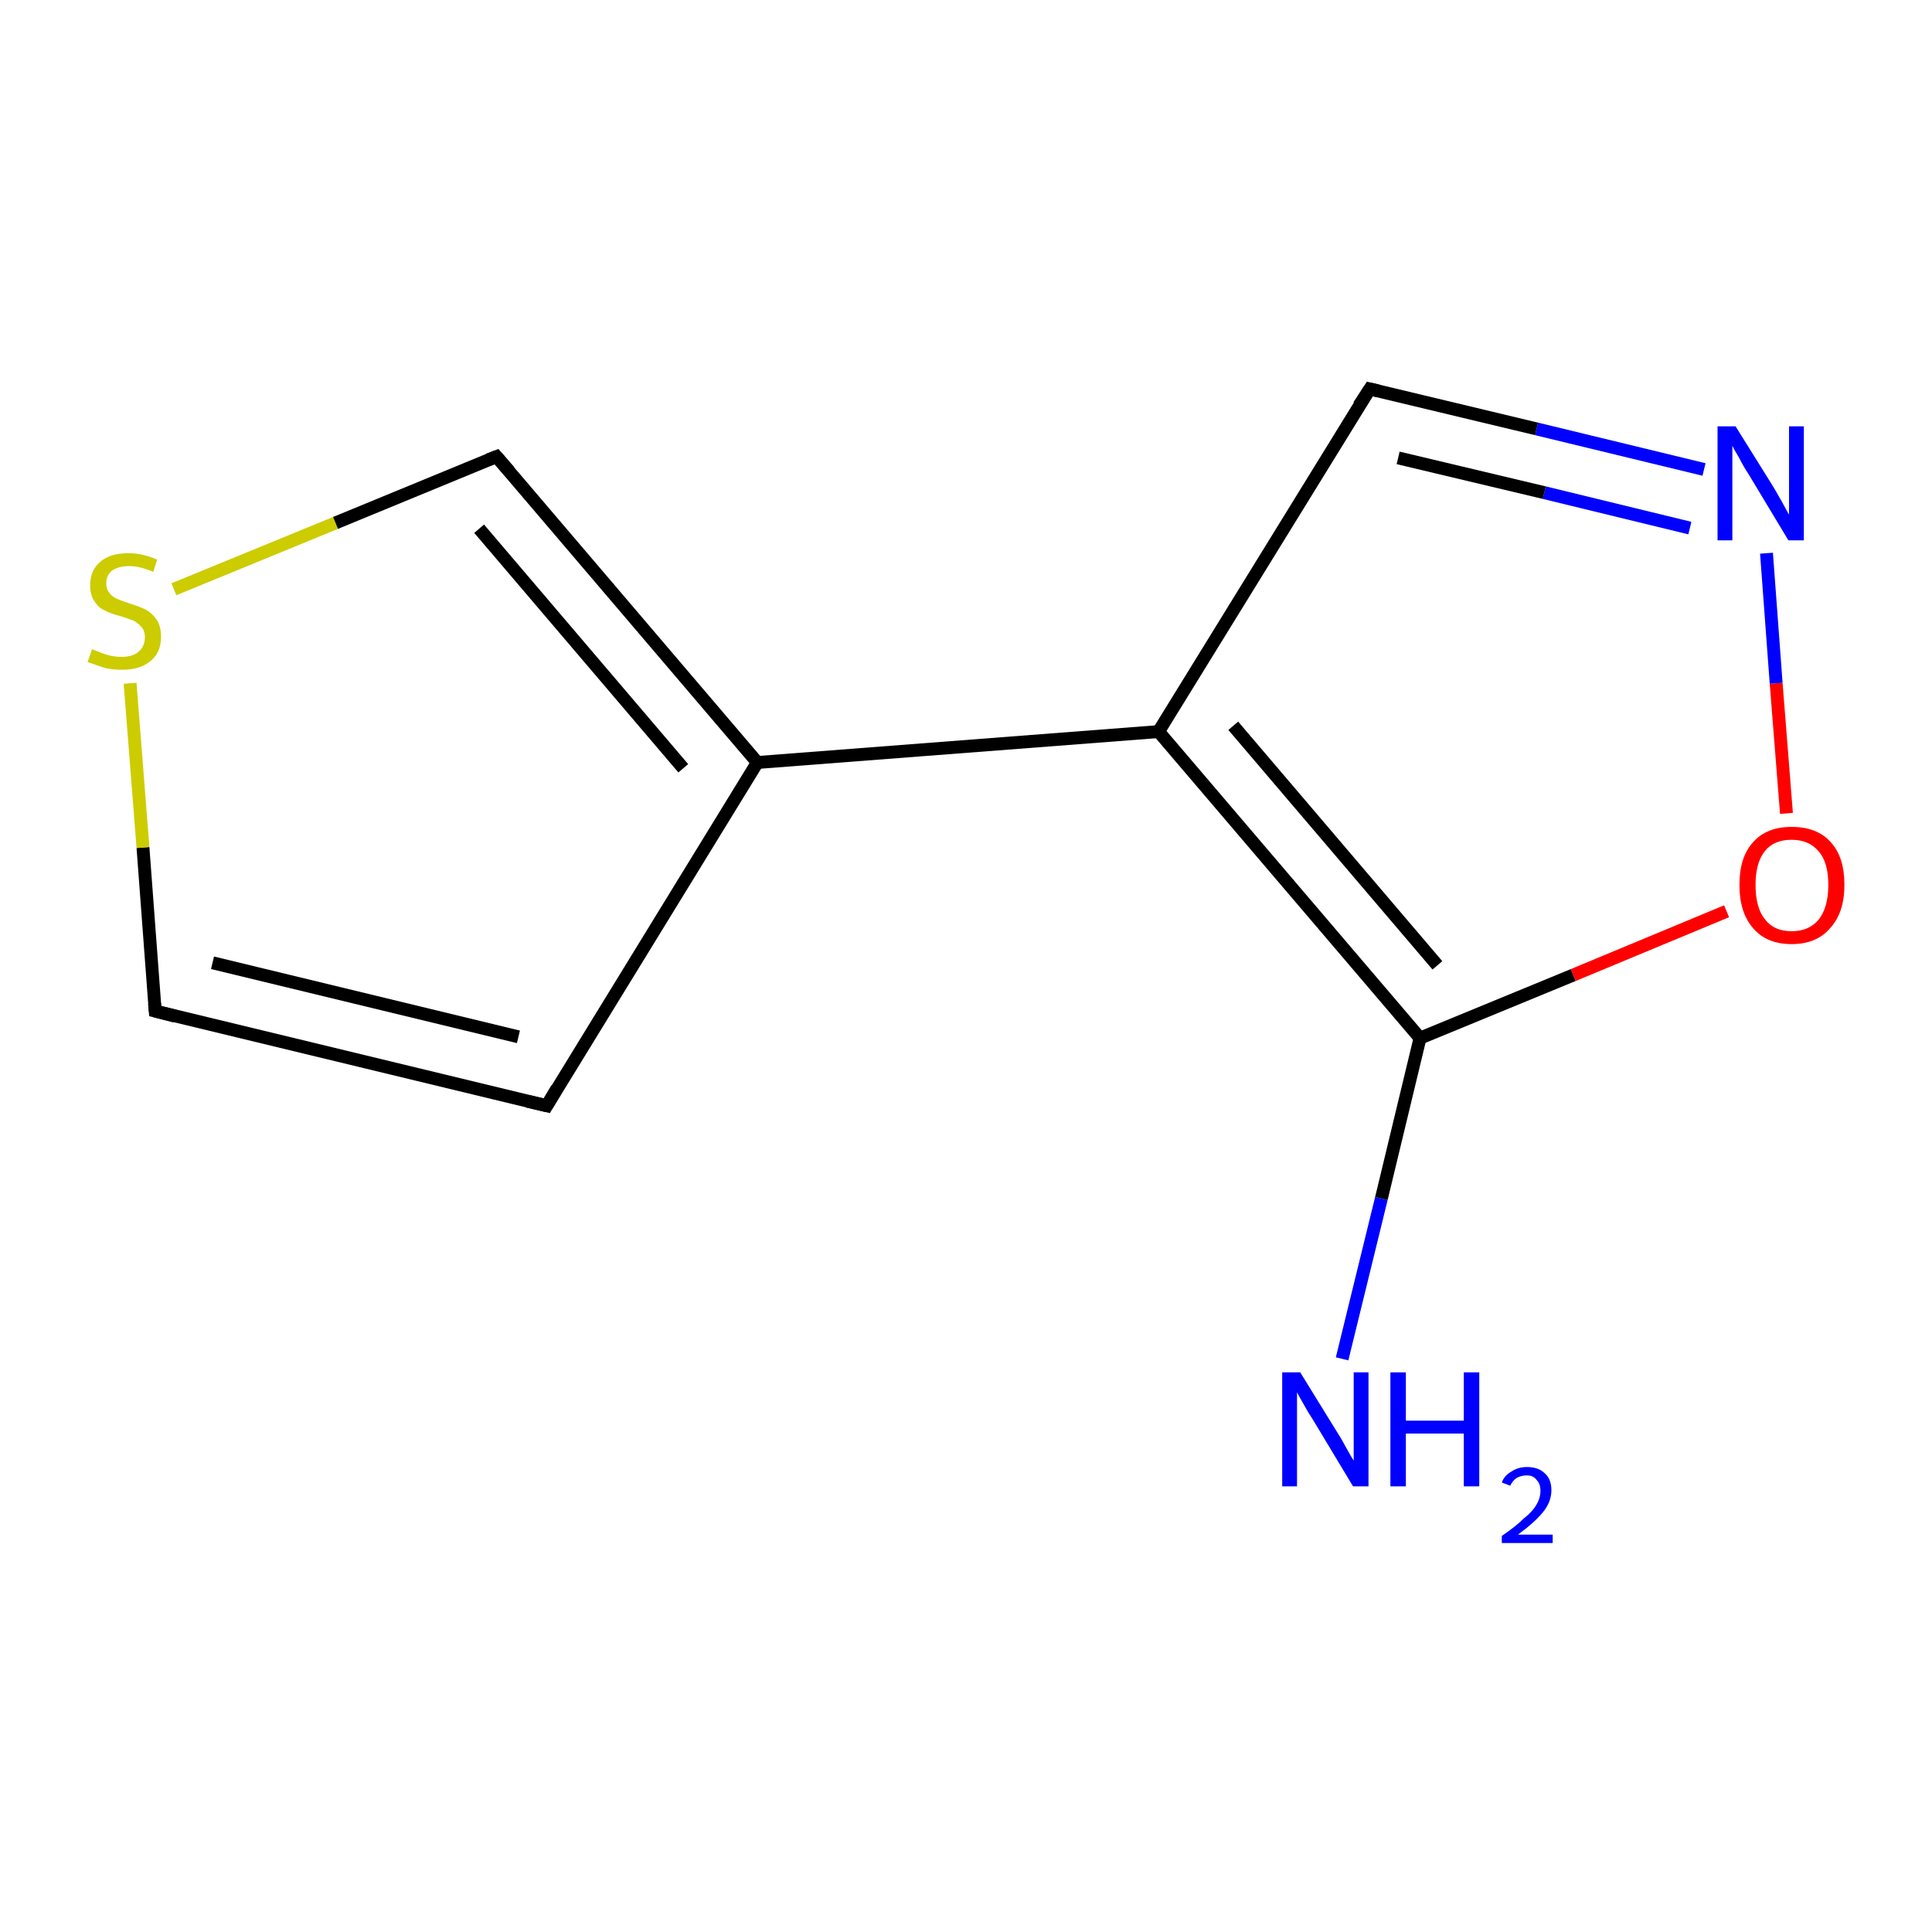 <?xml version='1.0' encoding='iso-8859-1'?>
<svg version='1.1' baseProfile='full'
              xmlns='http://www.w3.org/2000/svg'
                      xmlns:rdkit='http://www.rdkit.org/xml'
                      xmlns:xlink='http://www.w3.org/1999/xlink'
                  xml:space='preserve'
width='300px' height='300px' viewBox='0 0 300 300'>
<!-- END OF HEADER -->
<rect style='opacity:1.0;fill:#FFFFFF;stroke:none' width='300.0' height='300.0' x='0.0' y='0.0'> </rect>
<path class='bond-0 atom-0 atom-1' d='M 208.4,211.0 L 214.5,186.1' style='fill:none;fill-rule:evenodd;stroke:#0000FF;stroke-width:2.0px;stroke-linecap:butt;stroke-linejoin:miter;stroke-opacity:1' />
<path class='bond-0 atom-0 atom-1' d='M 214.5,186.1 L 220.5,161.2' style='fill:none;fill-rule:evenodd;stroke:#000000;stroke-width:2.0px;stroke-linecap:butt;stroke-linejoin:miter;stroke-opacity:1' />
<path class='bond-1 atom-1 atom-2' d='M 220.5,161.2 L 244.3,151.4' style='fill:none;fill-rule:evenodd;stroke:#000000;stroke-width:2.0px;stroke-linecap:butt;stroke-linejoin:miter;stroke-opacity:1' />
<path class='bond-1 atom-1 atom-2' d='M 244.3,151.4 L 268.1,141.5' style='fill:none;fill-rule:evenodd;stroke:#FF0000;stroke-width:2.0px;stroke-linecap:butt;stroke-linejoin:miter;stroke-opacity:1' />
<path class='bond-2 atom-2 atom-3' d='M 277.4,126.3 L 275.8,106.1' style='fill:none;fill-rule:evenodd;stroke:#FF0000;stroke-width:2.0px;stroke-linecap:butt;stroke-linejoin:miter;stroke-opacity:1' />
<path class='bond-2 atom-2 atom-3' d='M 275.8,106.1 L 274.3,85.9' style='fill:none;fill-rule:evenodd;stroke:#0000FF;stroke-width:2.0px;stroke-linecap:butt;stroke-linejoin:miter;stroke-opacity:1' />
<path class='bond-3 atom-3 atom-4' d='M 264.6,72.9 L 238.6,66.6' style='fill:none;fill-rule:evenodd;stroke:#0000FF;stroke-width:2.0px;stroke-linecap:butt;stroke-linejoin:miter;stroke-opacity:1' />
<path class='bond-3 atom-3 atom-4' d='M 238.6,66.6 L 212.7,60.4' style='fill:none;fill-rule:evenodd;stroke:#000000;stroke-width:2.0px;stroke-linecap:butt;stroke-linejoin:miter;stroke-opacity:1' />
<path class='bond-3 atom-3 atom-4' d='M 262.4,82.0 L 239.8,76.5' style='fill:none;fill-rule:evenodd;stroke:#0000FF;stroke-width:2.0px;stroke-linecap:butt;stroke-linejoin:miter;stroke-opacity:1' />
<path class='bond-3 atom-3 atom-4' d='M 239.8,76.5 L 217.1,71.1' style='fill:none;fill-rule:evenodd;stroke:#000000;stroke-width:2.0px;stroke-linecap:butt;stroke-linejoin:miter;stroke-opacity:1' />
<path class='bond-4 atom-4 atom-5' d='M 212.7,60.4 L 179.9,113.6' style='fill:none;fill-rule:evenodd;stroke:#000000;stroke-width:2.0px;stroke-linecap:butt;stroke-linejoin:miter;stroke-opacity:1' />
<path class='bond-5 atom-5 atom-6' d='M 179.9,113.6 L 117.6,118.4' style='fill:none;fill-rule:evenodd;stroke:#000000;stroke-width:2.0px;stroke-linecap:butt;stroke-linejoin:miter;stroke-opacity:1' />
<path class='bond-6 atom-6 atom-7' d='M 117.6,118.4 L 84.9,171.7' style='fill:none;fill-rule:evenodd;stroke:#000000;stroke-width:2.0px;stroke-linecap:butt;stroke-linejoin:miter;stroke-opacity:1' />
<path class='bond-7 atom-7 atom-8' d='M 84.9,171.7 L 24.1,157.0' style='fill:none;fill-rule:evenodd;stroke:#000000;stroke-width:2.0px;stroke-linecap:butt;stroke-linejoin:miter;stroke-opacity:1' />
<path class='bond-7 atom-7 atom-8' d='M 80.5,161.0 L 33.0,149.5' style='fill:none;fill-rule:evenodd;stroke:#000000;stroke-width:2.0px;stroke-linecap:butt;stroke-linejoin:miter;stroke-opacity:1' />
<path class='bond-8 atom-8 atom-9' d='M 24.1,157.0 L 22.2,131.6' style='fill:none;fill-rule:evenodd;stroke:#000000;stroke-width:2.0px;stroke-linecap:butt;stroke-linejoin:miter;stroke-opacity:1' />
<path class='bond-8 atom-8 atom-9' d='M 22.2,131.6 L 20.2,106.1' style='fill:none;fill-rule:evenodd;stroke:#CCCC00;stroke-width:2.0px;stroke-linecap:butt;stroke-linejoin:miter;stroke-opacity:1' />
<path class='bond-9 atom-9 atom-10' d='M 27.0,91.5 L 52.1,81.2' style='fill:none;fill-rule:evenodd;stroke:#CCCC00;stroke-width:2.0px;stroke-linecap:butt;stroke-linejoin:miter;stroke-opacity:1' />
<path class='bond-9 atom-9 atom-10' d='M 52.1,81.2 L 77.1,70.9' style='fill:none;fill-rule:evenodd;stroke:#000000;stroke-width:2.0px;stroke-linecap:butt;stroke-linejoin:miter;stroke-opacity:1' />
<path class='bond-10 atom-5 atom-1' d='M 179.9,113.6 L 220.5,161.2' style='fill:none;fill-rule:evenodd;stroke:#000000;stroke-width:2.0px;stroke-linecap:butt;stroke-linejoin:miter;stroke-opacity:1' />
<path class='bond-10 atom-5 atom-1' d='M 191.5,112.7 L 223.2,149.9' style='fill:none;fill-rule:evenodd;stroke:#000000;stroke-width:2.0px;stroke-linecap:butt;stroke-linejoin:miter;stroke-opacity:1' />
<path class='bond-11 atom-10 atom-6' d='M 77.1,70.9 L 117.6,118.4' style='fill:none;fill-rule:evenodd;stroke:#000000;stroke-width:2.0px;stroke-linecap:butt;stroke-linejoin:miter;stroke-opacity:1' />
<path class='bond-11 atom-10 atom-6' d='M 74.4,82.1 L 106.1,119.3' style='fill:none;fill-rule:evenodd;stroke:#000000;stroke-width:2.0px;stroke-linecap:butt;stroke-linejoin:miter;stroke-opacity:1' />
<path d='M 214.0,60.7 L 212.7,60.4 L 211.0,63.0' style='fill:none;stroke:#000000;stroke-width:2.0px;stroke-linecap:butt;stroke-linejoin:miter;stroke-opacity:1;' />
<path d='M 86.5,169.0 L 84.9,171.7 L 81.9,171.0' style='fill:none;stroke:#000000;stroke-width:2.0px;stroke-linecap:butt;stroke-linejoin:miter;stroke-opacity:1;' />
<path d='M 27.2,157.8 L 24.1,157.0 L 24.0,155.8' style='fill:none;stroke:#000000;stroke-width:2.0px;stroke-linecap:butt;stroke-linejoin:miter;stroke-opacity:1;' />
<path d='M 75.8,71.4 L 77.1,70.9 L 79.1,73.2' style='fill:none;stroke:#000000;stroke-width:2.0px;stroke-linecap:butt;stroke-linejoin:miter;stroke-opacity:1;' />
<path class='atom-0' d='M 201.9 213.1
L 207.7 222.5
Q 208.3 223.4, 209.2 225.1
Q 210.1 226.7, 210.2 226.8
L 210.2 213.1
L 212.5 213.1
L 212.5 230.8
L 210.1 230.8
L 203.9 220.5
Q 203.1 219.3, 202.4 218.0
Q 201.6 216.6, 201.4 216.2
L 201.4 230.8
L 199.1 230.8
L 199.1 213.1
L 201.9 213.1
' fill='#0000FF'/>
<path class='atom-0' d='M 215.9 213.1
L 218.3 213.1
L 218.3 220.6
L 227.3 220.6
L 227.3 213.1
L 229.7 213.1
L 229.7 230.8
L 227.3 230.8
L 227.3 222.6
L 218.3 222.6
L 218.3 230.8
L 215.9 230.8
L 215.9 213.1
' fill='#0000FF'/>
<path class='atom-0' d='M 233.2 230.2
Q 233.6 229.1, 234.7 228.5
Q 235.7 227.8, 237.1 227.8
Q 238.9 227.8, 239.9 228.8
Q 240.9 229.7, 240.9 231.4
Q 240.9 233.2, 239.6 234.8
Q 238.3 236.4, 235.7 238.3
L 241.1 238.3
L 241.1 239.6
L 233.2 239.6
L 233.2 238.5
Q 235.4 237.0, 236.6 235.8
Q 238.0 234.7, 238.6 233.6
Q 239.2 232.6, 239.2 231.5
Q 239.2 230.4, 238.6 229.8
Q 238.1 229.1, 237.1 229.1
Q 236.2 229.1, 235.5 229.5
Q 234.9 229.9, 234.5 230.7
L 233.2 230.2
' fill='#0000FF'/>
<path class='atom-2' d='M 270.1 137.4
Q 270.1 133.1, 272.2 130.8
Q 274.3 128.4, 278.2 128.4
Q 282.2 128.4, 284.3 130.8
Q 286.4 133.1, 286.4 137.4
Q 286.4 141.7, 284.2 144.1
Q 282.1 146.6, 278.2 146.6
Q 274.3 146.6, 272.2 144.1
Q 270.1 141.7, 270.1 137.4
M 278.2 144.6
Q 280.9 144.6, 282.4 142.8
Q 283.9 140.9, 283.9 137.4
Q 283.9 133.9, 282.4 132.2
Q 280.9 130.4, 278.2 130.4
Q 275.5 130.4, 274.1 132.1
Q 272.6 133.9, 272.6 137.4
Q 272.6 141.0, 274.1 142.8
Q 275.5 144.6, 278.2 144.6
' fill='#FF0000'/>
<path class='atom-3' d='M 269.5 66.2
L 275.3 75.5
Q 275.9 76.5, 276.8 78.1
Q 277.7 79.8, 277.8 79.9
L 277.8 66.2
L 280.1 66.2
L 280.1 83.9
L 277.7 83.9
L 271.5 73.6
Q 270.7 72.4, 270.0 71.0
Q 269.2 69.7, 269.0 69.2
L 269.0 83.9
L 266.7 83.9
L 266.7 66.2
L 269.5 66.2
' fill='#0000FF'/>
<path class='atom-9' d='M 14.3 100.8
Q 14.5 100.9, 15.3 101.2
Q 16.2 101.6, 17.1 101.8
Q 18.0 102.0, 18.9 102.0
Q 20.6 102.0, 21.5 101.2
Q 22.5 100.4, 22.5 98.9
Q 22.5 98.0, 22.0 97.4
Q 21.5 96.8, 20.8 96.4
Q 20.0 96.1, 18.8 95.7
Q 17.2 95.3, 16.3 94.8
Q 15.3 94.4, 14.7 93.4
Q 14.0 92.5, 14.0 90.9
Q 14.0 88.6, 15.5 87.3
Q 17.0 85.9, 20.0 85.9
Q 22.1 85.9, 24.4 86.9
L 23.8 88.8
Q 21.7 87.9, 20.1 87.9
Q 18.4 87.9, 17.4 88.6
Q 16.5 89.3, 16.5 90.6
Q 16.5 91.5, 17.0 92.1
Q 17.5 92.7, 18.2 93.0
Q 18.9 93.3, 20.1 93.7
Q 21.7 94.2, 22.7 94.7
Q 23.6 95.2, 24.3 96.2
Q 25.0 97.2, 25.0 98.9
Q 25.0 101.4, 23.3 102.7
Q 21.7 104.0, 19.0 104.0
Q 17.4 104.0, 16.2 103.7
Q 15.0 103.3, 13.6 102.8
L 14.3 100.8
' fill='#CCCC00'/>
</svg>
